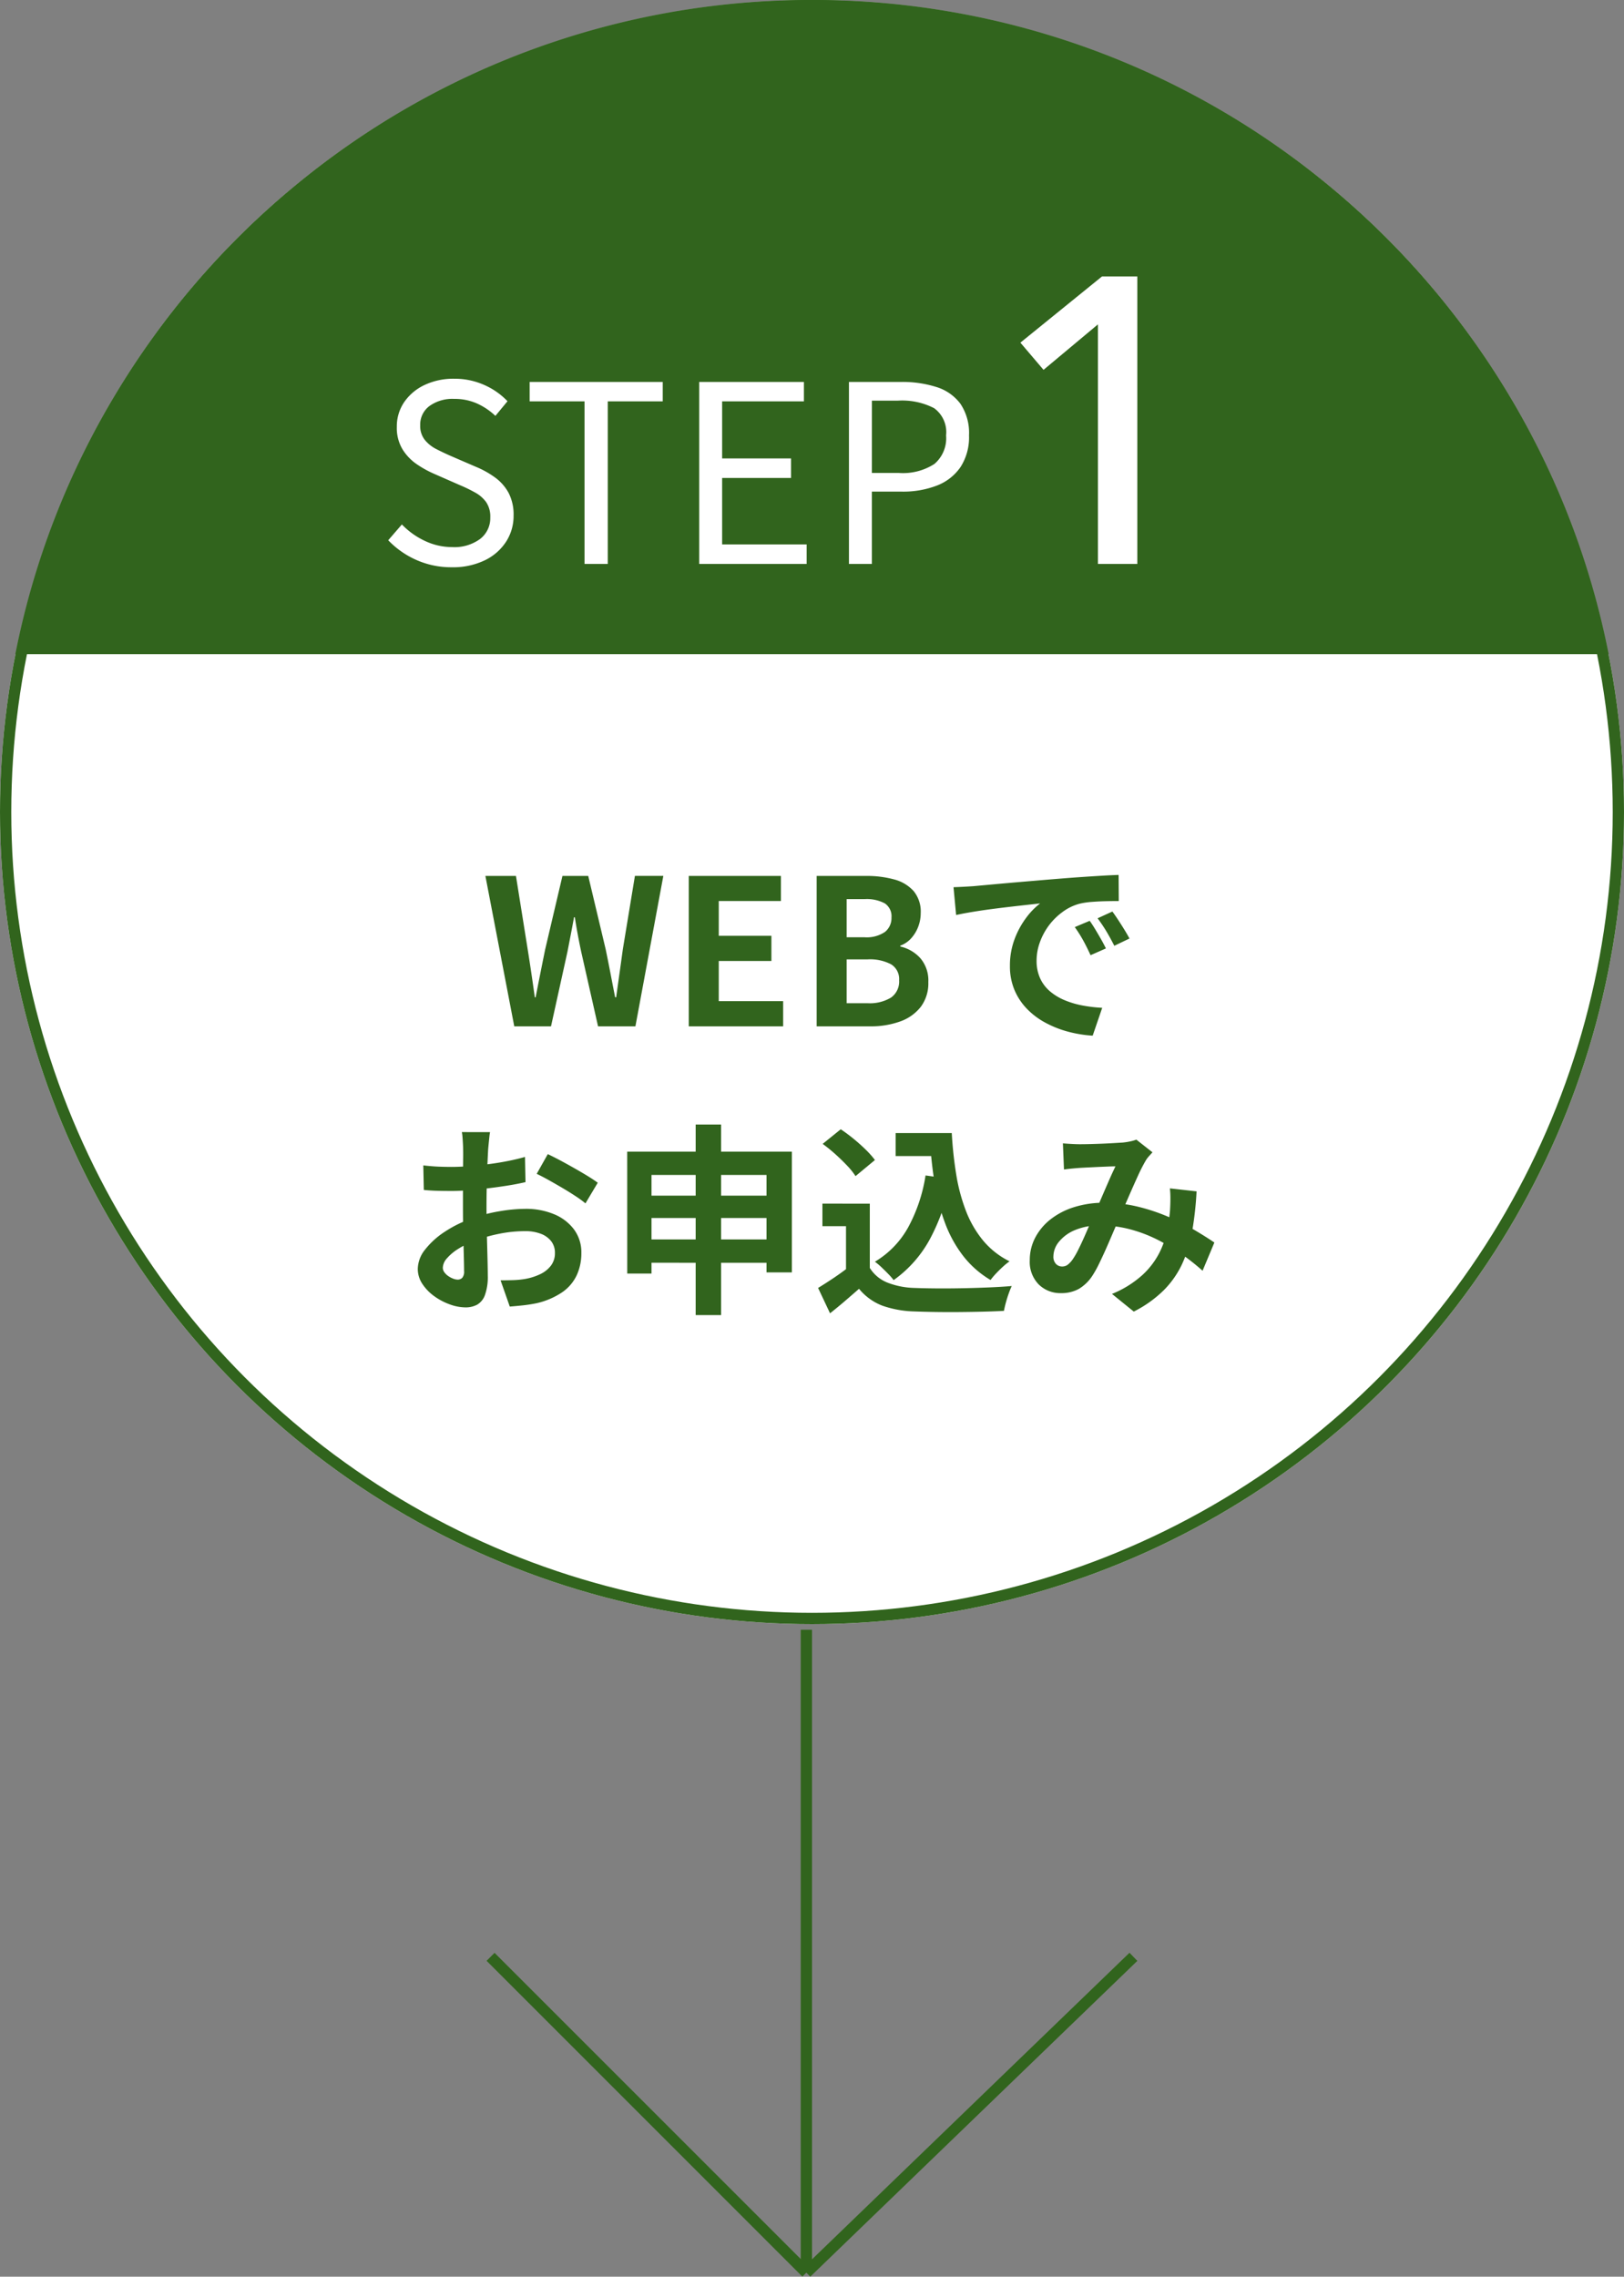 <svg xmlns="http://www.w3.org/2000/svg" width="144" height="201.86" viewBox="0 0 144 201.86">
  <rect x="0" y="0" width="144" height="201.86" fill="#808080" stroke="none"/>
  <g id="グループ_54" data-name="グループ 54" transform="translate(-783 -2074)">
    <g id="グループ_15" data-name="グループ 15" transform="translate(0 621)">
      <g id="楕円形_1" data-name="楕円形 1" transform="translate(783 1453)" fill="#fff" stroke="#31641d" stroke-width="1">
        <circle cx="72" cy="72" r="72" stroke="none"/>
        <circle cx="72" cy="72" r="71.5" fill="none"/>
      </g>
      <path id="前面オブジェクトで型抜き_1" data-name="前面オブジェクトで型抜き 1" d="M-3561.36,58h-141.279a71.391,71.391,0,0,1,8.868-23.011,72.139,72.139,0,0,1,15.78-18.388,71.734,71.734,0,0,1,21.116-12.188A71.76,71.76,0,0,1-3632,0a71.763,71.763,0,0,1,24.875,4.413A71.735,71.735,0,0,1-3586.009,16.6a72.155,72.155,0,0,1,15.78,18.388A71.394,71.394,0,0,1-3561.361,58Z" transform="translate(4487 1453)" fill="#31641d"/>
    </g>
    <path id="パス_15" data-name="パス 15" d="M-30.943.295a7.584,7.584,0,0,1-3.142-.648A7.833,7.833,0,0,1-36.576-2.1l1.211-1.4a6.818,6.818,0,0,0,2.039,1.458,5.616,5.616,0,0,0,2.417.549,3.839,3.839,0,0,0,2.489-.727,2.331,2.331,0,0,0,.893-1.9,2.284,2.284,0,0,0-.36-1.351,2.943,2.943,0,0,0-.964-.848,13.278,13.278,0,0,0-1.376-.669L-32.531-8a9.3,9.3,0,0,1-1.51-.839,4.393,4.393,0,0,1-1.266-1.32,3.652,3.652,0,0,1-.507-1.981,3.821,3.821,0,0,1,.658-2.213,4.5,4.5,0,0,1,1.806-1.514,5.959,5.959,0,0,1,2.617-.553,6.428,6.428,0,0,1,2.67.552A6.4,6.4,0,0,1-26-14.426l-1.073,1.3a5.862,5.862,0,0,0-1.633-1.1,4.875,4.875,0,0,0-2.029-.406A3.486,3.486,0,0,0-32.922-14a2.054,2.054,0,0,0-.819,1.715A1.981,1.981,0,0,0-33.335-11a3.129,3.129,0,0,0,1.023.818q.617.316,1.236.589l2.288.988a8.153,8.153,0,0,1,1.7.952A4.126,4.126,0,0,1-25.9-6.294a4.175,4.175,0,0,1,.439,2.013,4.2,4.2,0,0,1-.663,2.308A4.645,4.645,0,0,1-28.016-.32,6.482,6.482,0,0,1-30.943.295ZM-19.17,0V-14.414h-4.865v-1.721h11.8v1.721H-17.11V0ZM-9,0V-16.135H.283v1.721H-6.969v5.062H-.86v1.73H-6.969V-1.73H.525V0ZM4.276,0V-16.135h4.6a10.007,10.007,0,0,1,3.175.455,4.184,4.184,0,0,1,2.114,1.487,4.641,4.641,0,0,1,.757,2.8,4.865,4.865,0,0,1-.75,2.8,4.481,4.481,0,0,1-2.09,1.642,8.3,8.3,0,0,1-3.118.54H6.309V0ZM6.309-8.066h2.4a5.126,5.126,0,0,0,3.147-.8,2.994,2.994,0,0,0,1.033-2.53,2.617,2.617,0,0,0-1.068-2.418,6.189,6.189,0,0,0-3.209-.663h-2.3ZM29.846,0H26.354V-21.24L21.53-17.208,19.478-19.62l7.236-5.868h3.132Z" transform="translate(854 2124)" fill="#fff"/>
    <path id="パス_16" data-name="パス 16" d="M-26.4,0-28.96-13.335h2.71l1.04,6.508q.168,1.048.325,2.112t.307,2.144h.072q.21-1.08.422-2.144t.426-2.112l1.53-6.508h2.287l1.548,6.508q.214,1.034.419,2.1t.419,2.151h.09q.15-1.08.3-2.144t.292-2.112l1.072-6.508h2.519L-15.658,0h-3.313l-1.491-6.6q-.166-.778-.309-1.546t-.257-1.528H-21.1q-.138.76-.287,1.528t-.3,1.546L-23.142,0Zm15.473,0V-13.335h8.171v2.223H-8.267V-8.03H-3.6v2.237H-8.267v3.557h5.709V0ZM.414,0V-13.335h4.4a9.105,9.105,0,0,1,2.463.307A3.507,3.507,0,0,1,9.006-12,2.858,2.858,0,0,1,9.64-10.04a3.364,3.364,0,0,1-.22,1.2A3.242,3.242,0,0,1,8.8-7.813a2.412,2.412,0,0,1-.973.659v.076A3.4,3.4,0,0,1,9.606-6.044a3.036,3.036,0,0,1,.708,2.12,3.475,3.475,0,0,1-.678,2.207A4.026,4.026,0,0,1,7.793-.425,7.634,7.634,0,0,1,5.163,0Zm2.66-7.9H4.631a2.875,2.875,0,0,0,1.844-.475,1.572,1.572,0,0,0,.572-1.274,1.371,1.371,0,0,0-.593-1.255,3.4,3.4,0,0,0-1.795-.376H3.074Zm0,5.849H4.929a3.629,3.629,0,0,0,2.078-.5,1.738,1.738,0,0,0,.718-1.532A1.531,1.531,0,0,0,7.013-5.5a4.026,4.026,0,0,0-2.084-.437H3.074Zm9.475-10.287q.532-.018,1.021-.045t.745-.045l1.376-.126q.817-.076,1.83-.165t2.166-.185q1.154-.1,2.4-.2.932-.076,1.865-.139t1.77-.113q.836-.05,1.465-.068l.014,2.313q-.484,0-1.115.014t-1.254.062a6.628,6.628,0,0,0-1.111.164,4.424,4.424,0,0,0-1.5.727A5.715,5.715,0,0,0,21-8.939a5.779,5.779,0,0,0-.8,1.5,4.765,4.765,0,0,0-.286,1.609,3.708,3.708,0,0,0,.309,1.56,3.338,3.338,0,0,0,.861,1.15,4.873,4.873,0,0,0,1.288.789,7.821,7.821,0,0,0,1.59.477,12.81,12.81,0,0,0,1.771.21L24.888.827a11.081,11.081,0,0,1-2.2-.359,9.188,9.188,0,0,1-2-.795A6.639,6.639,0,0,1,19.05-1.562a5.433,5.433,0,0,1-1.1-1.672,5.4,5.4,0,0,1-.4-2.115,6.655,6.655,0,0,1,.415-2.389A7.569,7.569,0,0,1,19-9.637,6.349,6.349,0,0,1,20.229-10.9l-1.217.136q-.709.078-1.532.174t-1.665.208q-.842.112-1.627.243t-1.409.267ZM24.624-9.356q.226.312.491.753t.518.885q.253.444.427.81l-1.36.6q-.34-.744-.66-1.323A11.909,11.909,0,0,0,23.3-8.8Zm2.01-.824q.23.312.511.739t.55.864q.269.437.457.789l-1.346.645q-.372-.73-.706-1.286t-.776-1.152ZM-28.548,9.379q-.032.158-.062.447t-.06.59q-.03.3-.048.527-.028.537-.055,1.152t-.047,1.274q-.02.659-.031,1.322t-.011,1.3q0,.736.016,1.63t.041,1.769q.025.875.041,1.6t.016,1.116A4.75,4.75,0,0,1-29,23.822a1.6,1.6,0,0,1-.693.857,2.15,2.15,0,0,1-1.036.239,4.116,4.116,0,0,1-1.387-.265,5.542,5.542,0,0,1-1.382-.73,4.144,4.144,0,0,1-1.05-1.086,2.382,2.382,0,0,1-.407-1.331,2.817,2.817,0,0,1,.662-1.731A7.176,7.176,0,0,1-32.543,18.2,10.55,10.55,0,0,1-30.2,17.046a14.135,14.135,0,0,1,2.493-.652,14.147,14.147,0,0,1,2.3-.214,6.476,6.476,0,0,1,2.506.465,4.209,4.209,0,0,1,1.785,1.344,3.408,3.408,0,0,1,.665,2.119,4.651,4.651,0,0,1-.4,1.935,3.794,3.794,0,0,1-1.269,1.513,6.684,6.684,0,0,1-2.309.994q-.618.126-1.218.19t-1.151.106l-.816-2.327q.6,0,1.163-.019a7.819,7.819,0,0,0,1.04-.107,5.176,5.176,0,0,0,1.327-.428,2.54,2.54,0,0,0,.941-.757,1.8,1.8,0,0,0,.348-1.109,1.664,1.664,0,0,0-.334-1.053,2.093,2.093,0,0,0-.926-.658,3.832,3.832,0,0,0-1.384-.229,11.678,11.678,0,0,0-2.3.233,13.629,13.629,0,0,0-2.227.642,7.712,7.712,0,0,0-1.423.708,4.333,4.333,0,0,0-.987.833,1.313,1.313,0,0,0-.36.829.686.686,0,0,0,.137.4,1.4,1.4,0,0,0,.347.337,2.008,2.008,0,0,0,.436.23,1.153,1.153,0,0,0,.4.085.57.57,0,0,0,.4-.155.838.838,0,0,0,.166-.611q0-.478-.025-1.388t-.05-2.033q-.025-1.123-.025-2.206,0-.764,0-1.541t.008-1.474q0-.7.008-1.241t0-.849q0-.194-.016-.5t-.039-.619a3.278,3.278,0,0,0-.059-.464Zm5.121,1.95q.692.328,1.543.795t1.631.929q.78.462,1.256.812l-1.09,1.83a9.809,9.809,0,0,0-.878-.64q-.55-.364-1.19-.74t-1.237-.709q-.6-.333-1.019-.529Zm-11.039,1q.8.09,1.4.112t1.089.022q.7,0,1.547-.065t1.727-.177q.88-.112,1.722-.278t1.532-.364l.046,2.233q-.756.176-1.642.315t-1.777.244q-.891.105-1.689.165t-1.4.06q-.9,0-1.471-.02t-1.038-.07Zm18.08-1.218h14.6V21.816H-4.032V13.176h-10.2V21.92h-2.151Zm1.419,3.9H-2.973v1.982H-14.967Zm-.01,3.883H-2.942v2.067H-14.977Zm4.662-10.187h2.253V25.6h-2.253Zm17.73.757h3.8V11.5h-3.8Zm2.719,0h2.26a34.776,34.776,0,0,0,.394,3.669,16.056,16.056,0,0,0,.862,3.23,9.491,9.491,0,0,0,1.515,2.62,7.2,7.2,0,0,0,2.351,1.851,5.8,5.8,0,0,0-.574.466q-.32.29-.616.605a6.556,6.556,0,0,0-.495.584,8.631,8.631,0,0,1-2.411-2.114,11.031,11.031,0,0,1-1.578-2.819,17.883,17.883,0,0,1-.918-3.367,34.832,34.832,0,0,1-.44-3.763h-.35Zm-.065,3.756,2.225.314a18.014,18.014,0,0,1-1.823,5.3A10.718,10.718,0,0,1,7.239,22.5a5.352,5.352,0,0,0-.451-.519q-.3-.311-.627-.621a5.546,5.546,0,0,0-.583-.491,8.113,8.113,0,0,0,2.975-3.095A14.193,14.193,0,0,0,10.069,13.218Zm-4.944,2.5v6.639H3.016V17.719H.924v-2Zm0,5.7a3.259,3.259,0,0,0,1.561,1.3,7.065,7.065,0,0,0,2.406.474q.8.032,1.888.041t2.3-.014q1.207-.023,2.365-.071t2.066-.126a6.953,6.953,0,0,0-.264.652q-.143.4-.255.811t-.171.739q-.82.046-1.856.071t-2.134.034q-1.1.009-2.131-.007t-1.843-.048a9.193,9.193,0,0,1-2.828-.513,4.974,4.974,0,0,1-2.059-1.493q-.59.518-1.21,1.051T1.6,25.443L.54,23.194q.614-.374,1.3-.831t1.315-.941Zm-4.177-11,1.6-1.293q.55.364,1.133.84t1.086.97a7.739,7.739,0,0,1,.813.916l-1.72,1.427a6.147,6.147,0,0,0-.746-.932q-.482-.51-1.051-1.021A13.84,13.84,0,0,0,.948,10.424Zm21.3-.046q.366.032.791.055t.709.023q.394,0,.908-.013t1.052-.035q.539-.022,1.025-.051l.795-.047a6.05,6.05,0,0,0,.664-.1,3.683,3.683,0,0,0,.568-.161l1.431,1.124q-.184.2-.343.381a2.166,2.166,0,0,0-.266.368,14.965,14.965,0,0,0-.7,1.375q-.4.877-.839,1.888t-.854,1.957q-.27.618-.561,1.3T26.036,19.8q-.3.671-.588,1.259a9.486,9.486,0,0,1-.564,1.017,3.7,3.7,0,0,1-1.209,1.194,3.164,3.164,0,0,1-1.6.383,2.718,2.718,0,0,1-1.972-.77,2.851,2.851,0,0,1-.793-2.144,4.27,4.27,0,0,1,.486-2.01A5.028,5.028,0,0,1,21.167,17.1a6.521,6.521,0,0,1,2.1-1.078,8.765,8.765,0,0,1,2.648-.382A12.5,12.5,0,0,1,28.94,16a16.941,16.941,0,0,1,2.722.917,21.248,21.248,0,0,1,2.284,1.159q1.022.605,1.732,1.093l-1.046,2.5a20.028,20.028,0,0,0-1.83-1.451,17.3,17.3,0,0,0-2.15-1.291A12.513,12.513,0,0,0,28.22,18a10.264,10.264,0,0,0-2.672-.345,5.512,5.512,0,0,0-2.238.413,3.579,3.579,0,0,0-1.419,1.039,2.077,2.077,0,0,0-.486,1.283.913.913,0,0,0,.228.675.739.739,0,0,0,.54.228.817.817,0,0,0,.48-.142,2.15,2.15,0,0,0,.454-.478,6.621,6.621,0,0,0,.459-.782q.23-.453.472-.987t.48-1.095q.238-.561.48-1.084.326-.724.662-1.506t.658-1.518q.321-.736.592-1.287-.27,0-.667.017t-.845.035l-.863.042q-.415.02-.721.038-.278.018-.7.057t-.771.089ZM34.1,14.631a29.556,29.556,0,0,1-.385,3.507,11.787,11.787,0,0,1-.882,2.9,8.251,8.251,0,0,1-1.644,2.36,10.476,10.476,0,0,1-2.657,1.892L26.6,23.724a9.15,9.15,0,0,0,2.669-1.651,7.011,7.011,0,0,0,1.515-1.962,7.886,7.886,0,0,0,.706-2.008,15.713,15.713,0,0,0,.255-1.768q.032-.527.034-1.041a8.12,8.12,0,0,0-.044-.927Z" transform="translate(855 2165)" fill="#31641d"/>
    <g id="グループ_14" data-name="グループ 14" transform="translate(0 621)">
      <line id="線_42" data-name="線 42" y2="57" transform="translate(854.5 1597.5)" fill="none" stroke="#31641d" stroke-width="1"/>
      <line id="線_43" data-name="線 43" x1="29" y2="28" transform="translate(854.5 1626.5)" fill="none" stroke="#31641d" stroke-width="1"/>
      <line id="線_44" data-name="線 44" x2="28" y2="28" transform="translate(826.5 1626.5)" fill="none" stroke="#31641d" stroke-width="1"/>
    </g>
  </g>
</svg>
